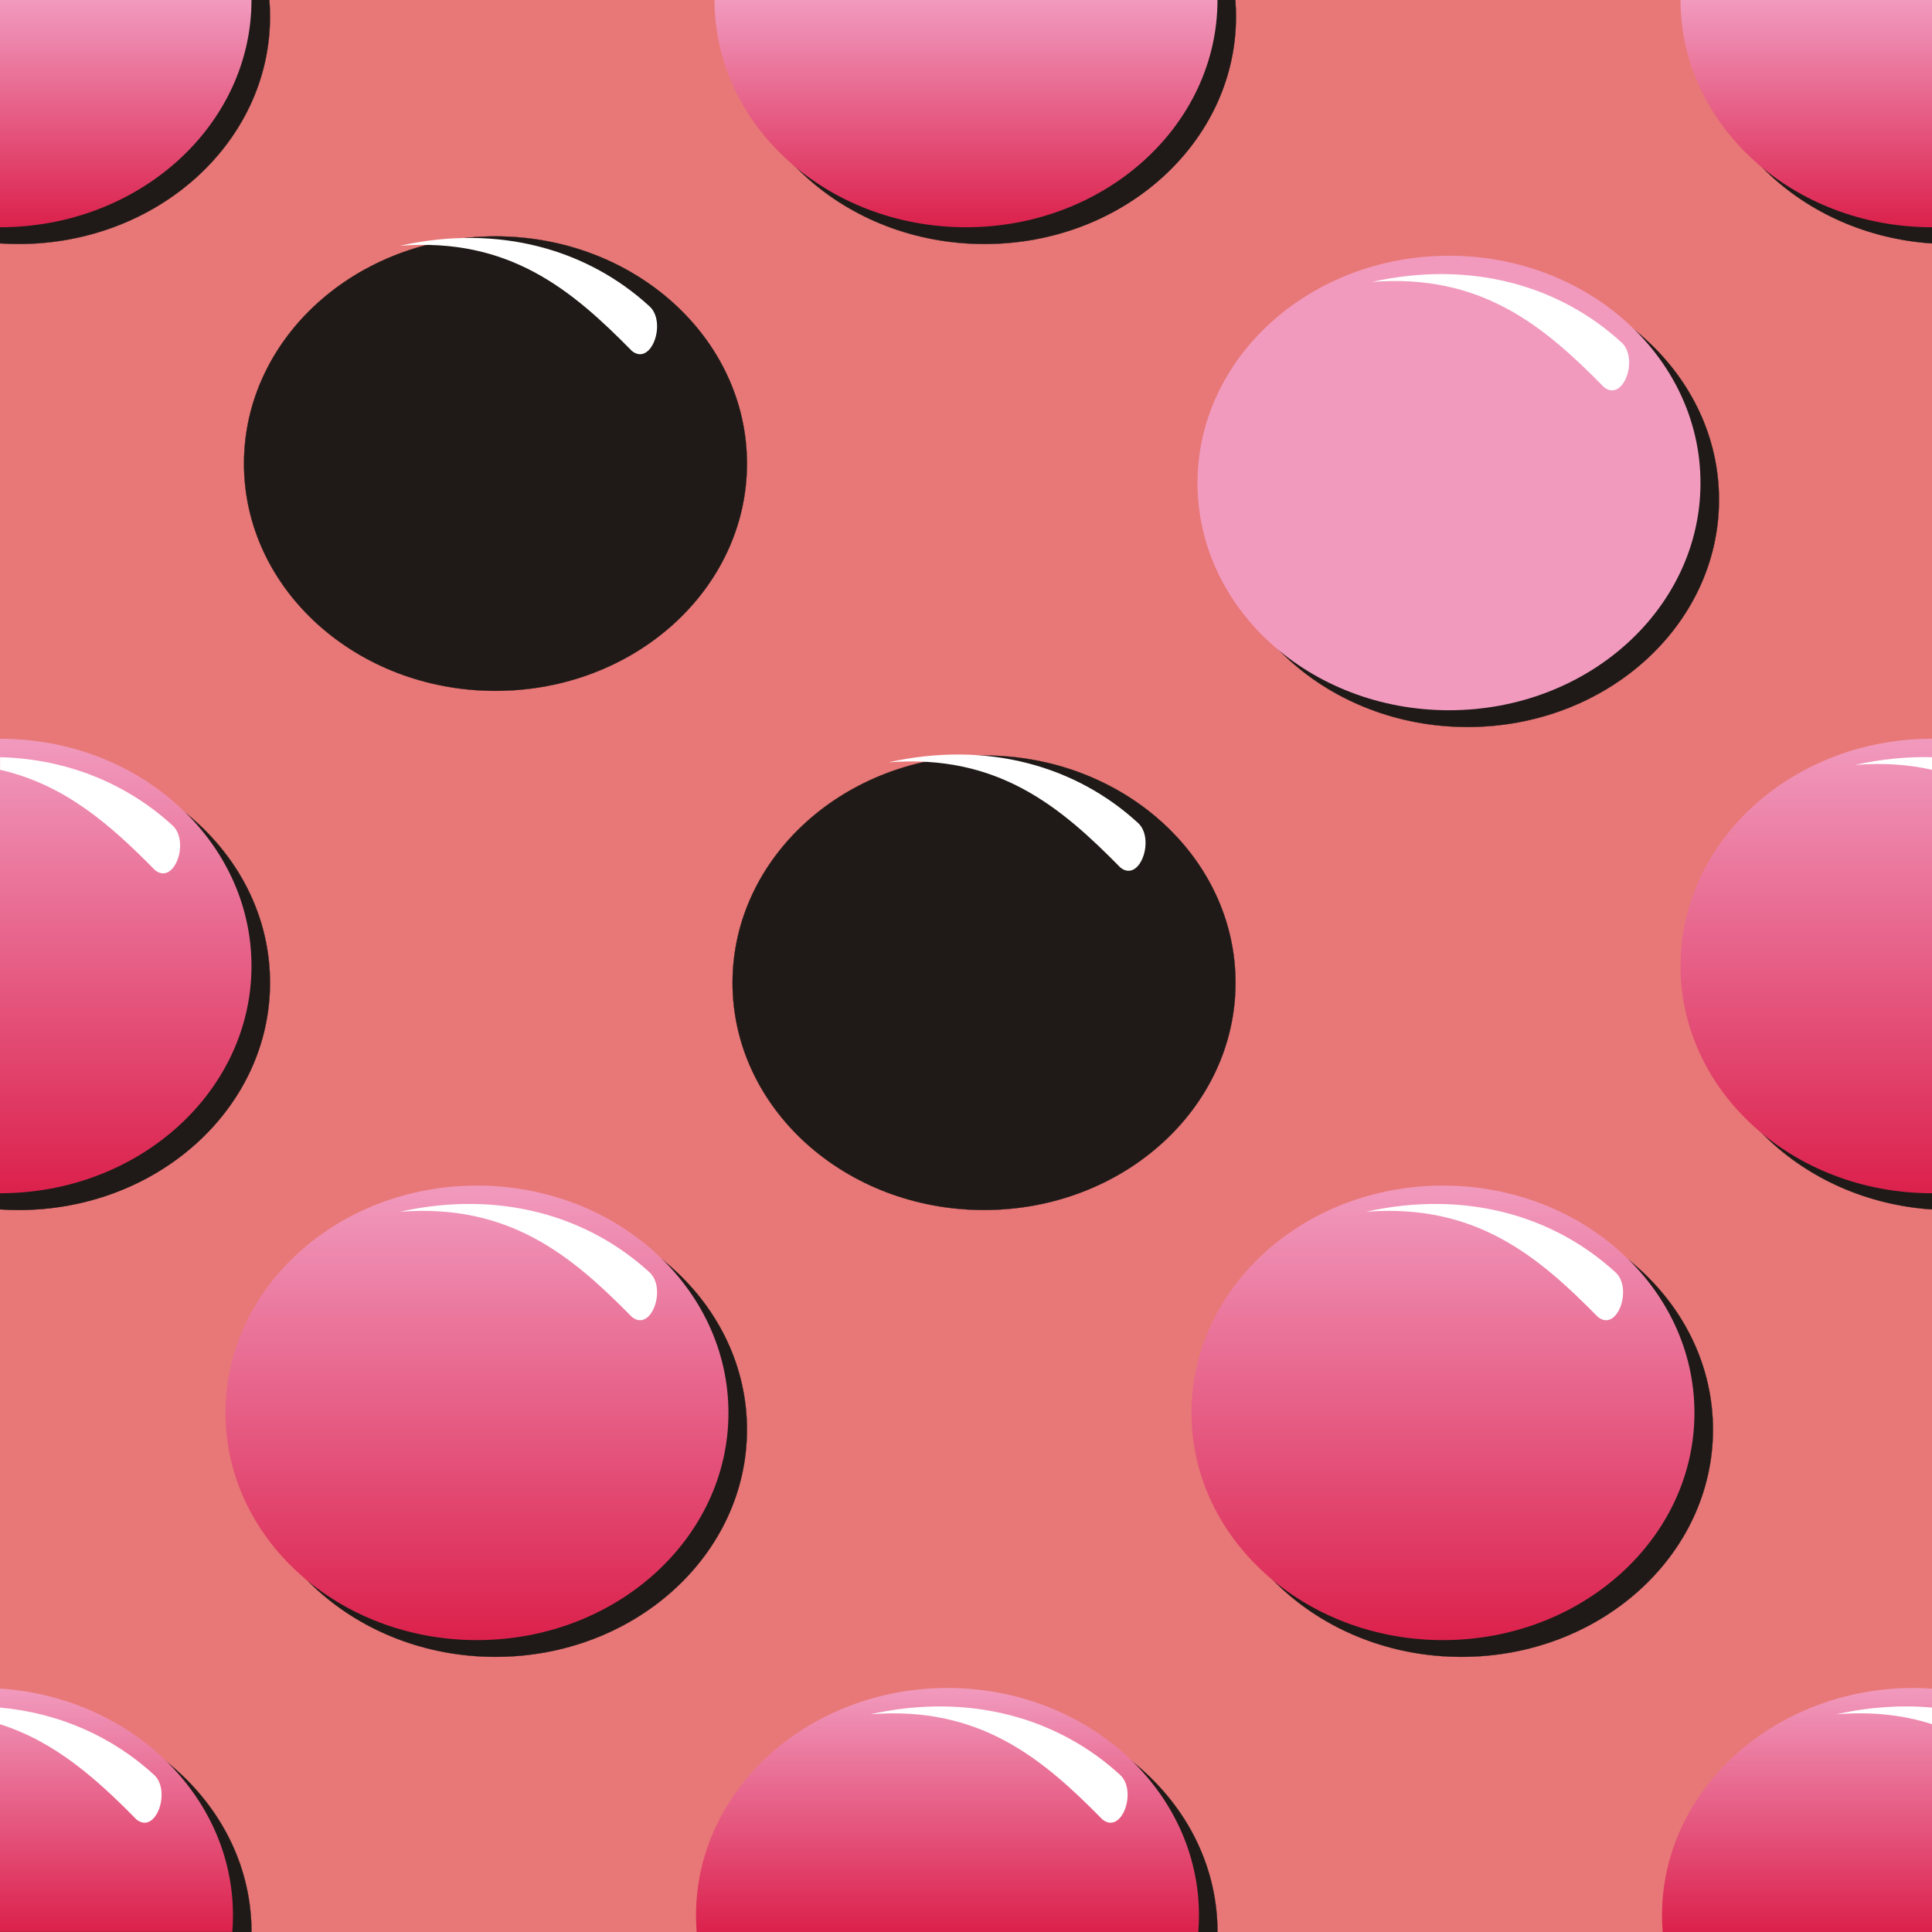 <?xml version="1.0" encoding="UTF-8"?>
<!DOCTYPE svg PUBLIC "-//W3C//DTD SVG 1.1//EN" "http://www.w3.org/Graphics/SVG/1.1/DTD/svg11.dtd">
<!-- Creator: CorelDRAW -->
<svg xmlns="http://www.w3.org/2000/svg" xml:space="preserve" width="24in" height="24in" style="shape-rendering:geometricPrecision; text-rendering:geometricPrecision; image-rendering:optimizeQuality; fill-rule:evenodd; clip-rule:evenodd"
viewBox="0 0 24 24"
 xmlns:xlink="http://www.w3.org/1999/xlink">
 <defs>
  <style type="text/css">
   <![CDATA[
    .str0 {stroke:#1F1A17;stroke-width:0.003}
    .fil0 {fill:#E87877}
    .fil1 {fill:#1F1A17}
    .fil3 {fill:white}
    .fil4 {fill:#1F1A17;fill-rule:nonzero}
    .fil11 {fill:url(#id0)}
    .fil12 {fill:url(#id1)}
    .fil8 {fill:url(#id2)}
    .fil5 {fill:url(#id3)}
    .fil7 {fill:url(#id4)}
    .fil10 {fill:url(#id5)}
    .fil6 {fill:url(#id6)}
    .fil9 {fill:url(#id7)}
    .fil2 {fill:url(#id8)}
   ]]>
  </style>
  <linearGradient id="id0" gradientUnits="userSpaceOnUse" x1="22.438" y1="2.823" x2="22.438" y2="0">
   <stop offset="0" style="stop-color:#DB214C"/>
   <stop offset="1" style="stop-color:#F19ABE"/>
  </linearGradient>
  <linearGradient id="id1" gradientUnits="userSpaceOnUse" xlink:href="#id0" x1="22.438" y1="14.823" x2="22.438" y2="9.177">
  </linearGradient>
  <linearGradient id="id2" gradientUnits="userSpaceOnUse" xlink:href="#id0" x1="22.323" y1="24" x2="22.323" y2="20.969">
  </linearGradient>
  <linearGradient id="id3" gradientUnits="userSpaceOnUse" xlink:href="#id0" x1="12" y1="2.823" x2="12" y2="0">
  </linearGradient>
  <linearGradient id="id4" gradientUnits="userSpaceOnUse" xlink:href="#id0" x1="11.77" y1="24" x2="11.77" y2="20.969">
  </linearGradient>
  <linearGradient id="id5" gradientUnits="userSpaceOnUse" xlink:href="#id0" x1="1.562" y1="2.823" x2="1.562" y2="0">
  </linearGradient>
  <linearGradient id="id6" gradientUnits="userSpaceOnUse" xlink:href="#id0" x1="1.562" y1="14.823" x2="1.562" y2="9.177">
  </linearGradient>
  <linearGradient id="id7" gradientUnits="userSpaceOnUse" xlink:href="#id0" x1="1.447" y1="24" x2="1.447" y2="20.977">
  </linearGradient>
  <linearGradient id="id8" gradientUnits="userSpaceOnUse" xlink:href="#id0" x1="17.925" y1="20.374" x2="17.925" y2="14.728">
  </linearGradient>
 </defs>
 <g id="Layer_x0020_1">
  <g id="_54900712">
   <polygon id="_21680712" class="fil0" points="0,24 24,24 24,0 0,0 "/>
   <ellipse id="_21680800" class="fil1 str0" cx="18.155" cy="17.759" rx="3.124" ry="2.823"/>
   <ellipse id="_21680888" class="fil2" cx="17.925" cy="17.551" rx="3.124" ry="2.823"/>
   <path id="_21680976" class="fil3" d="M16.969 15.053c1.236,-0.275 2.335,0.051 3.099,0.752 0.217,0.196 0.025,0.746 -0.217,0.556 -0.745,-0.758 -1.522,-1.414 -2.882,-1.308z"/>
   <ellipse id="_21681064" class="fil1 str0" cx="12.224" cy="12.208" rx="3.124" ry="2.823"/>
   <ellipse id="_21681152" class="fil2" cx="11.994" cy="12" rx="3.124" ry="2.823"/>
   <path id="_21680976_0" class="fil3" d="M11.037 9.47c1.236,-0.275 2.335,0.051 3.099,0.752 0.217,0.196 0.025,0.746 -0.217,0.556 -0.745,-0.758 -1.522,-1.414 -2.882,-1.308z"/>
   <path id="_21680800_0" class="fil1" d="M15.354 0.208c0,-0.07 -0.003,-0.139 -0.008,-0.208l-6.232 0c-0.006,0.069 -0.008,0.138 -0.008,0.208 0,1.559 1.399,2.823 3.124,2.823 1.725,0 3.124,-1.264 3.124,-2.823z"/>
   <path id="_108183880" class="fil4" d="M15.352 0.208c0,-0.07 -0.003,-0.139 -0.008,-0.208l0.003 0c0.006,0.069 0.008,0.138 0.008,0.208l3.93701e-006 0c0,1.56 -1.4,2.825 -3.126,2.825 -1.726,0 -3.126,-1.265 -3.126,-2.825l3.93701e-006 0c0,-0.07 0.003,-0.139 0.008,-0.208l0.003 0c-0.006,0.069 -0.008,0.138 -0.008,0.208l3.93701e-006 0c0,1.558 1.398,2.822 3.123,2.822 1.724,0 3.123,-1.264 3.123,-2.822l3.93701e-006 0z"/>
   <path id="_21680888_1" class="fil5" d="M8.876 0c0,1.559 1.399,2.823 3.124,2.823 1.725,0 3.124,-1.264 3.124,-2.823l-6.248 0z"/>
   <ellipse id="_21680800_2" class="fil1 str0" cx="6.155" cy="17.759" rx="3.124" ry="2.823"/>
   <ellipse id="_21680888_3" class="fil2" cx="5.925" cy="17.551" rx="3.124" ry="2.823"/>
   <path id="_21680976_4" class="fil3" d="M4.969 15.053c1.236,-0.275 2.335,0.051 3.099,0.752 0.217,0.196 0.025,0.746 -0.217,0.556 -0.745,-0.758 -1.522,-1.414 -2.882,-1.308z"/>
   <ellipse id="_21680800_5" class="fil1 str0" cx="6.155" cy="5.759" rx="3.124" ry="2.823"/>
   <ellipse id="_21680888_6" class="fil2" cx="5.925" cy="5.551" rx="3.124" ry="2.823"/>
   <path id="_21680976_7" class="fil3" d="M4.969 3.053c1.236,-0.275 2.335,0.051 3.099,0.752 0.217,0.196 0.025,0.746 -0.217,0.556 -0.745,-0.758 -1.522,-1.414 -2.882,-1.308z"/>
   <path id="_21680800_8" class="fil1" d="M3.354 12.208c0,-1.559 -1.399,-2.823 -3.124,-2.823 -0.077,0 -0.154,0.003 -0.23,0.008l0 5.631c0.076,0.005 0.153,0.008 0.23,0.008 1.725,0 3.124,-1.264 3.124,-2.823z"/>
   <path id="_55072064" class="fil4" d="M3.353 12.208c0,-0.779 -0.35,-1.484 -0.915,-1.995 -0.565,-0.511 -1.346,-0.827 -2.208,-0.827 -0.077,0 -0.154,0.003 -0.23,0.008l0 -0.003c0.076,-0.005 0.153,-0.008 0.23,-0.008 0.863,0 1.644,0.316 2.21,0.827 0.566,0.511 0.916,1.217 0.916,1.997l3.93701e-006 0c0,1.56 -1.4,2.825 -3.126,2.825 -0.077,0 -0.154,-0.003 -0.23,-0.008l0 -0.003c0.076,0.005 0.153,0.008 0.23,0.008 1.724,0 3.123,-1.264 3.123,-2.822l3.93701e-006 0z"/>
   <path id="_21680888_9" class="fil6" d="M3.124 12c0,-1.559 -1.399,-2.823 -3.124,-2.823l0 5.646c1.725,0 3.124,-1.264 3.124,-2.823z"/>
   <path id="_21680976_10" class="fil3" d="M0 9.406c0.842,0.022 1.583,0.334 2.143,0.848 0.217,0.196 0.025,0.746 -0.217,0.556 -0.551,-0.56 -1.118,-1.064 -1.925,-1.247l0 -0.157z"/>
   <path id="_21680800_11" class="fil1" d="M15.124 24c0,-1.559 -1.399,-2.823 -3.124,-2.823 -1.725,0 -3.124,1.264 -3.124,2.823l6.248 0z"/>
   <path id="_101289024" class="fil4" d="M15.123 24c0,-0.779 -0.35,-1.484 -0.915,-1.995 -0.565,-0.511 -1.346,-0.827 -2.208,-0.827 -1.724,0 -3.123,1.264 -3.123,2.822l-0.003 0c0,-1.56 1.4,-2.825 3.126,-2.825 0.863,0 1.644,0.316 2.21,0.827 0.566,0.511 0.916,1.217 0.916,1.997l-0.003 0z"/>
   <path id="_21680888_12" class="fil7" d="M14.894 23.792c0,-1.559 -1.399,-2.823 -3.124,-2.823 -1.725,0 -3.124,1.264 -3.124,2.823 0,0.07 0.003,0.139 0.008,0.208l6.232 0c0.006,-0.069 0.008,-0.138 0.008,-0.208z"/>
   <path id="_21680976_13" class="fil3" d="M10.814 21.295c1.236,-0.275 2.335,0.051 3.099,0.752 0.217,0.196 0.025,0.746 -0.217,0.556 -0.745,-0.758 -1.522,-1.414 -2.882,-1.308z"/>
   <ellipse id="_21680800_14" class="fil1 str0" cx="18.23" cy="6.208" rx="3.124" ry="2.823"/>
   <ellipse id="_21680888_15" class="fil2" cx="18" cy="6" rx="3.124" ry="2.823"/>
   <path id="_21680976_16" class="fil3" d="M17.044 3.502c1.236,-0.275 2.335,0.051 3.099,0.752 0.217,0.196 0.025,0.746 -0.217,0.556 -0.745,-0.758 -1.522,-1.414 -2.882,-1.308z"/>
   <path id="_21680800_17" class="fil1" d="M24 21.177c-1.725,0 -3.124,1.264 -3.124,2.823l3.124 0 0 -2.823z"/>
   <path id="_104714872" class="fil4" d="M24 21.178c-1.724,0 -3.123,1.264 -3.123,2.822l-0.003 0c0,-1.56 1.4,-2.825 3.126,-2.825l0 0.003z"/>
   <path id="_21680888_18" class="fil8" d="M24 20.977c-0.076,-0.005 -0.153,-0.008 -0.23,-0.008 -1.725,0 -3.124,1.264 -3.124,2.823 0,0.07 0.003,0.139 0.008,0.208l3.346 0 0 -3.023z"/>
   <path id="_21680976_19" class="fil3" d="M22.814 21.295c0.413,-0.092 0.811,-0.117 1.186,-0.083l0 0.206c-0.344,-0.11 -0.733,-0.159 -1.186,-0.123z"/>
   <path id="_21680800_20" class="fil1" d="M3.124 24c0,-1.559 -1.399,-2.823 -3.124,-2.823l0 2.823 3.124 0z"/>
   <path id="_108912224" class="fil4" d="M3.123 24c0,-0.779 -0.35,-1.484 -0.915,-1.995 -0.565,-0.511 -1.346,-0.827 -2.208,-0.827l0 -0.003c0.863,0 1.644,0.316 2.21,0.827 0.566,0.511 0.916,1.217 0.916,1.997l-0.003 0z"/>
   <path id="_21680888_21" class="fil9" d="M2.894 23.792c0,-1.489 -1.276,-2.709 -2.894,-2.816l0 3.023 2.886 0c0.006,-0.069 0.008,-0.138 0.008,-0.208z"/>
   <path id="_21680976_22" class="fil3" d="M0 21.212c0.747,0.068 1.404,0.368 1.913,0.835 0.217,0.196 0.025,0.746 -0.217,0.556 -0.497,-0.505 -1.008,-0.965 -1.696,-1.184l0 -0.206z"/>
   <path id="_21680800_23" class="fil1" d="M3.354 0.208c0,-0.07 -0.003,-0.139 -0.008,-0.208l-3.346 0 0 3.023c0.076,0.005 0.153,0.008 0.23,0.008 1.725,0 3.124,-1.264 3.124,-2.823z"/>
   <path id="_103831328" class="fil4" d="M3.353 0.208c0,-0.07 -0.003,-0.139 -0.008,-0.208l0.003 0c0.006,0.069 0.008,0.138 0.008,0.208l3.93701e-006 0c0,1.56 -1.4,2.825 -3.126,2.825 -0.077,0 -0.154,-0.003 -0.23,-0.008l0 -0.003c0.076,0.005 0.153,0.008 0.23,0.008 1.724,0 3.123,-1.264 3.123,-2.822l3.93701e-006 0z"/>
   <path id="_21680888_24" class="fil10" d="M0 2.823c1.725,0 3.124,-1.264 3.124,-2.823l-3.124 0 0 2.823z"/>
   <path id="_21680800_25" class="fil1" d="M21.114 0c-0.006,0.069 -0.008,0.138 -0.008,0.208 0,1.489 1.277,2.709 2.894,2.816l0 -3.023 -2.886 0z"/>
   <path id="_103193480" class="fil4" d="M21.116 0c-0.006,0.069 -0.008,0.138 -0.008,0.208l3.93701e-006 0c0,1.488 1.276,2.708 2.893,2.814l0 0.003c-1.619,-0.106 -2.896,-1.327 -2.896,-2.817l3.93701e-006 0c0,-0.07 0.003,-0.139 0.008,-0.208l0.003 0z"/>
   <path id="_21680888_26" class="fil11" d="M20.876 0c0,1.559 1.399,2.823 3.124,2.823l0 -2.823 -3.124 0z"/>
   <path id="_21680800_27" class="fil1" d="M24 9.392c-1.618,0.106 -2.894,1.326 -2.894,2.816 0,1.489 1.277,2.709 2.894,2.816l0 -5.631z"/>
   <path id="_104913384" class="fil4" d="M24 9.394c-1.617,0.106 -2.893,1.326 -2.893,2.814l3.93701e-006 0c0,1.488 1.276,2.708 2.893,2.814l0 0.003c-1.619,-0.106 -2.896,-1.327 -2.896,-2.817l3.93701e-006 0c0,-1.49 1.277,-2.711 2.896,-2.817l0 0.003z"/>
   <path id="_21680888_28" class="fil12" d="M24 9.177c-1.725,0 -3.124,1.264 -3.124,2.823 0,1.559 1.399,2.823 3.124,2.823l0 -5.646z"/>
   <path id="_21680976_29" class="fil3" d="M23.044 9.502c0.33,-0.073 0.65,-0.104 0.957,-0.096l0 0.157c-0.286,-0.065 -0.601,-0.089 -0.957,-0.061z"/>
  </g>
 </g>
</svg>

